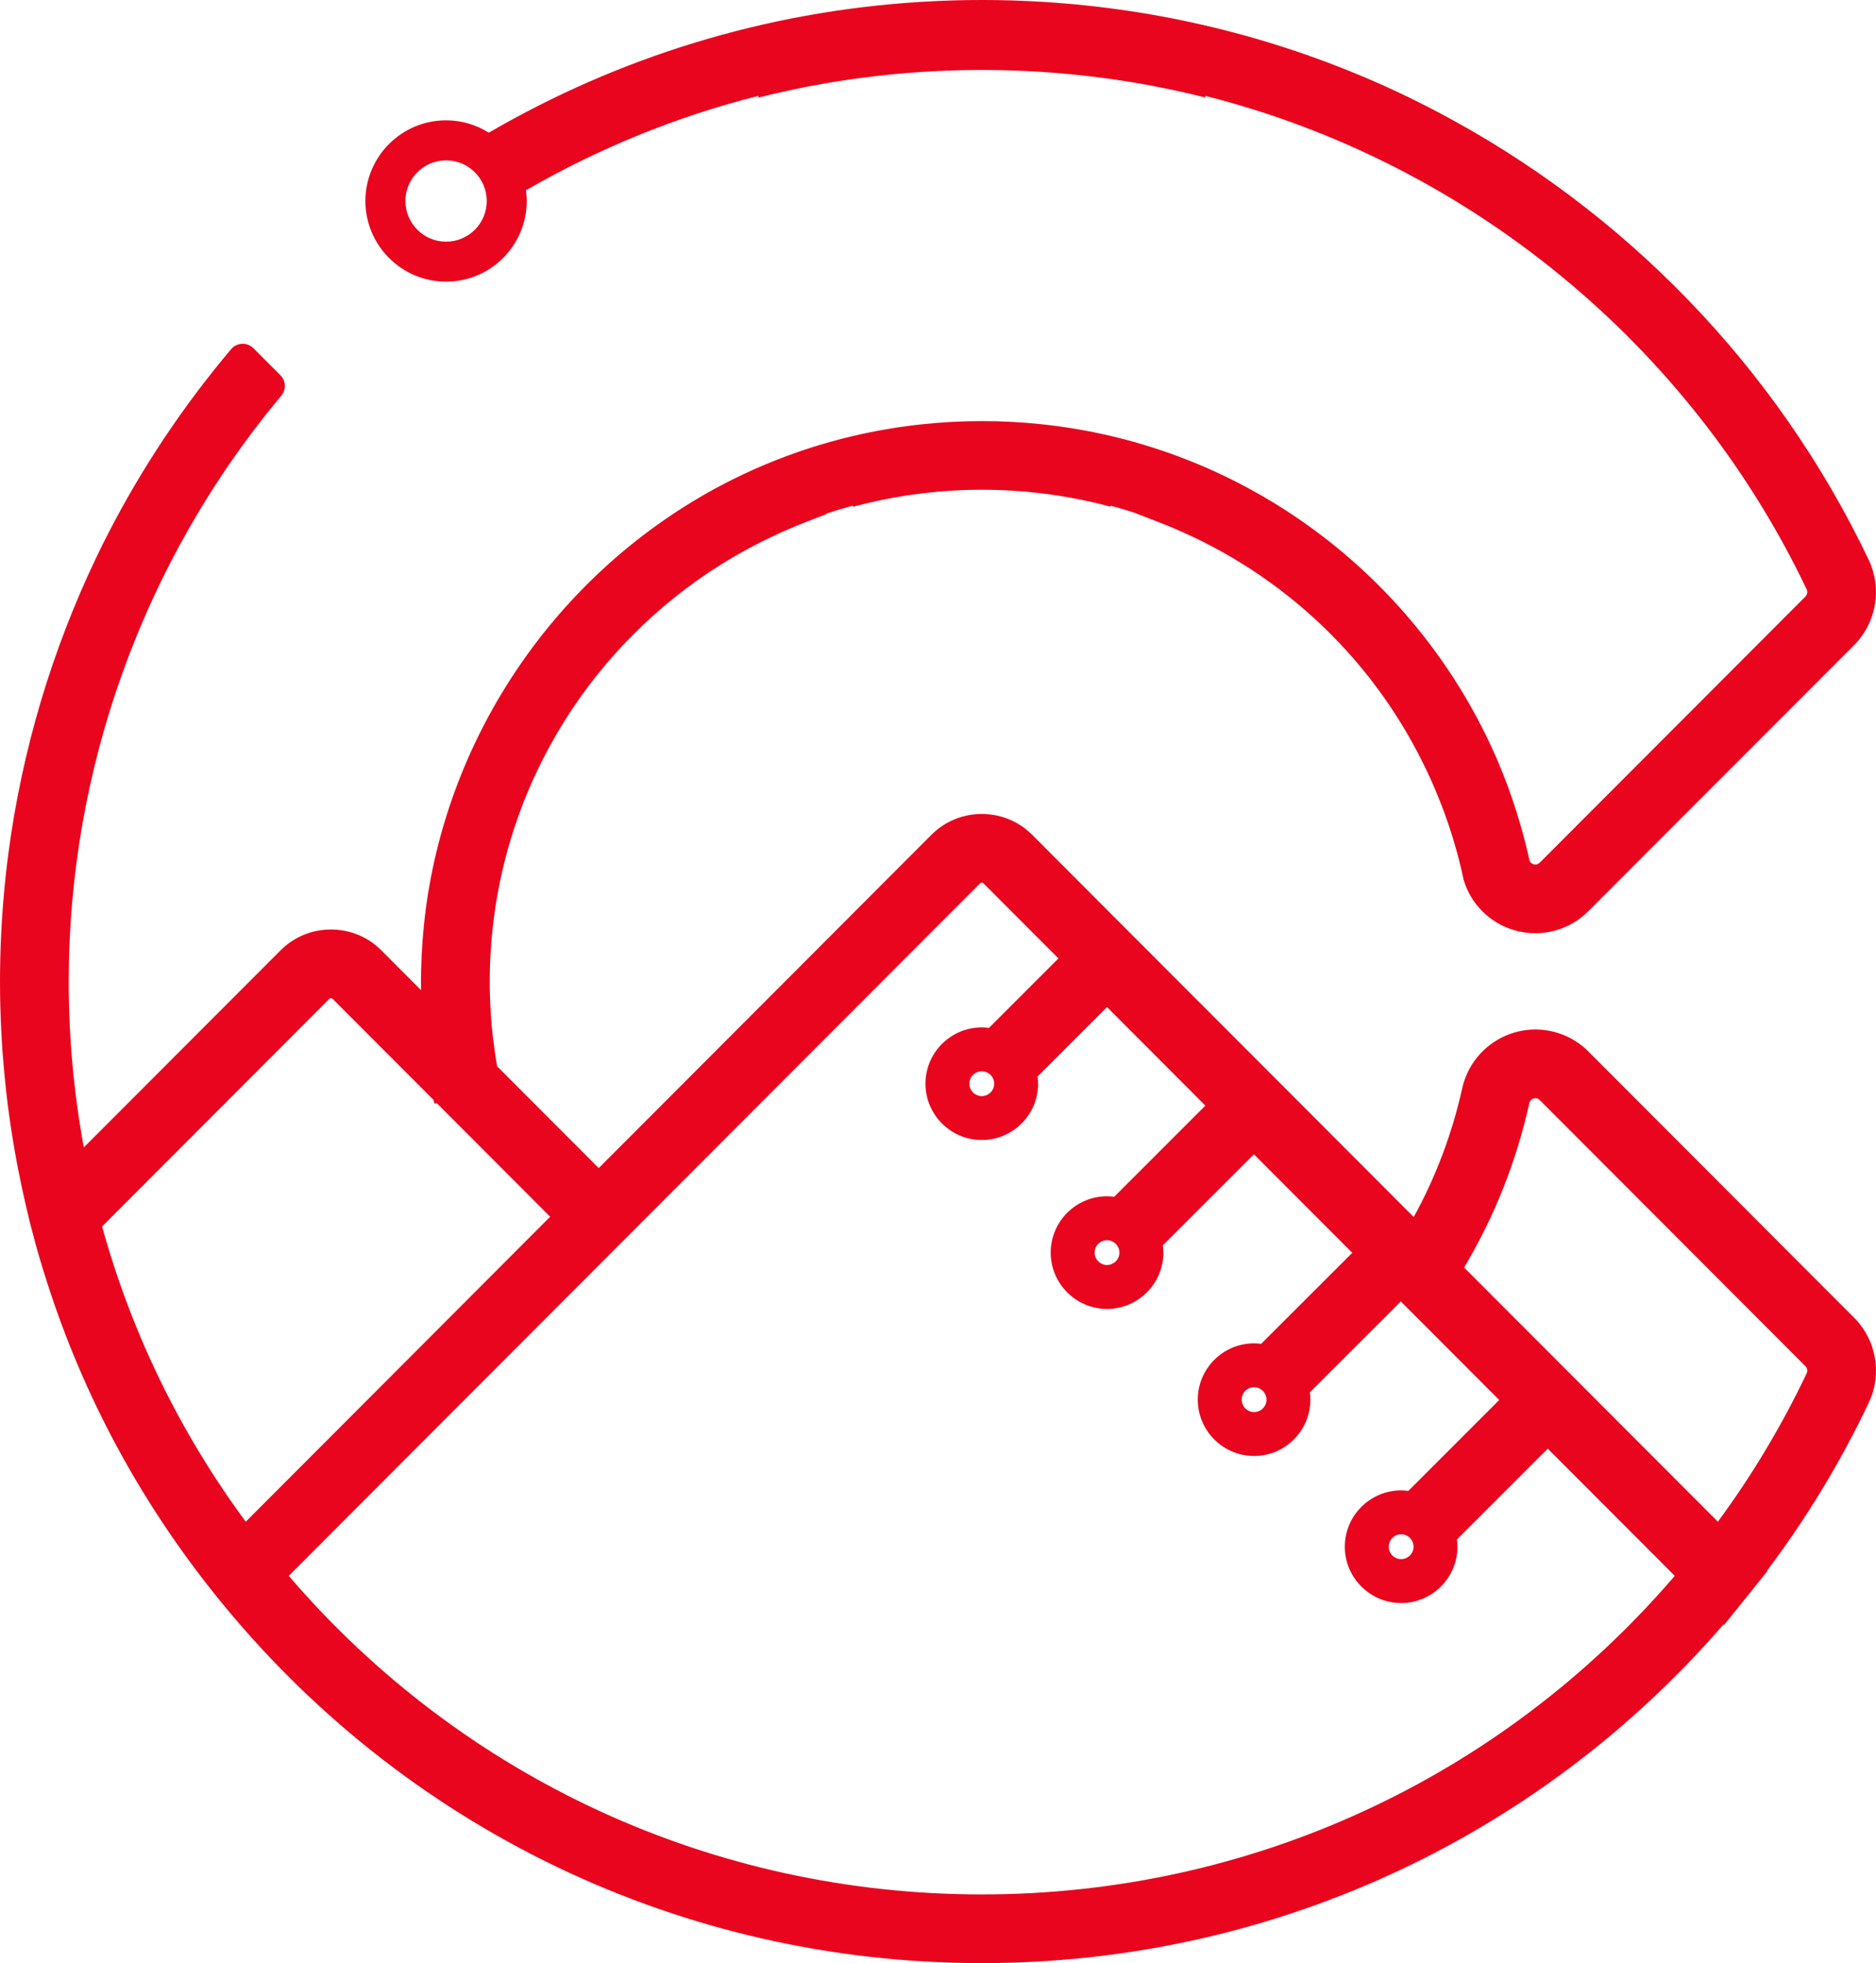 <?xml version="1.0" encoding="utf-8"?>
<!-- Generator: Adobe Illustrator 25.0.1, SVG Export Plug-In . SVG Version: 6.00 Build 0)  -->
<svg version="1.1" id="Layer_1" xmlns="http://www.w3.org/2000/svg" xmlns:xlink="http://www.w3.org/1999/xlink" x="0px" y="0px"
	 viewBox="0 0 2000 2092.96" style="enable-background:new 0 0 2000 2092.96;" xml:space="preserve">
<style type="text/css">
	.st0{opacity:0.1;}
	.st1{opacity:0.2;}
	.st2{fill:#FFFFFF;}
	.st3{fill:#E9051E;}
	.st4{fill:#1E1E1E;}
</style>
<g>
	<path class="st3" d="M1976.62,1404.81l-18.3-18.33l-264.97-265.5c-13.74-13.74-31.75-21.79-50.53-23.15h-0.03
		c-9.38-0.72-18.94,0.24-28.23,2.96c-25.12,7.33-44.88,26.39-53.27,50.82c-0.99,2.82-1.79,5.75-2.45,8.71
		c-10.68,48.16-28.02,94.13-51.65,137.2l-0.29-0.29l-227.81-228.24l-0.03,0.03l-178.62-178.96c-14.36-14.36-33.43-22.27-53.75-22.27
		c-20.3,0-39.39,7.91-53.75,22.27l-354.65,355.29l-108.33-108.57c-1.49-8.44-2.72-16.89-3.73-25.41c-0.08-0.5-0.16-1.01-0.24-1.52
		v-0.03c-0.08-0.5-0.13-1.01-0.19-1.52c-0.03-0.05-0.03-0.08-0.03-0.13c-0.05-0.29-0.08-0.61-0.11-0.91
		c-0.11-0.67-0.16-1.36-0.24-2.05c-0.37-3.09-0.69-6.15-0.96-9.24c-0.03-0.16-0.03-0.32-0.05-0.48c0-0.11-0.03-0.19-0.03-0.27
		c0-0.05,0-0.13-0.03-0.18c-0.16-1.92-0.32-3.81-0.48-5.73v-0.13c-0.03-0.48-0.05-0.96-0.11-1.44c-0.05-0.67-0.11-1.33-0.16-2
		c-0.05-0.72-0.11-1.44-0.16-2.16c-0.03-0.34-0.05-0.69-0.08-1.04c-0.08-1.39-0.16-2.77-0.24-4.18c-0.16-2.72-0.35-5.43-0.45-8.15
		c0-0.16-0.03-0.35-0.03-0.51c-0.19-4.42-0.35-8.81-0.43-13.26c-0.03-0.21-0.03-0.42-0.03-0.64c-0.05-1.44-0.08-2.9-0.08-4.32v-4.55
		c0-3.83,0.05-7.67,0.13-11.51c0.03-1.41,0.05-2.8,0.11-4.18c0-0.32,0-0.64,0.03-0.99c0.03-0.56,0.03-1.09,0.05-1.65
		c0-0.45,0.03-0.91,0.05-1.33c0.03-0.29,0.03-0.56,0.05-0.85c0.08-3.04,0.24-6.07,0.43-9.08
		c10.73-193.53,126.33-359.1,290.97-440.74c2.72-1.36,5.43-2.69,8.18-4c0.29-0.16,0.59-0.29,0.88-0.42c2.64-1.25,5.27-2.5,7.94-3.7
		c1.94-0.85,3.89-1.73,5.83-2.58c7.14-3.17,14.38-6.18,21.71-9.03l23.33-9.11v-0.42c9.06-3.01,18.22-5.78,27.49-8.26v1.28
		c23.81-6.45,48.26-11.27,73.27-14.3c21.1-2.58,42.56-3.92,64.35-3.92c21.6,0,42.91,1.31,63.85,3.84
		c25.01,3.04,49.46,7.83,73.27,14.25v-1.15c9.27,2.48,18.46,5.25,27.49,8.26v0.19l23.47,9.03
		c124.84,48.05,224.62,140.37,282.18,257.14c1.78,3.62,3.54,7.25,5.25,10.89c1.04,2.24,2.08,4.47,3.09,6.74
		c0.9,2,1.81,4.02,2.66,6.05c0.03,0.03,0.03,0.08,0.03,0.11c0.48,1.09,0.99,2.16,1.41,3.25c0.24,0.56,0.48,1.09,0.69,1.65
		c0.24,0.53,0.45,1.07,0.67,1.62c6.21,14.67,11.75,29.7,16.54,45.01c0.59,1.79,1.15,3.57,1.65,5.35c1.09,3.57,2.16,7.17,3.17,10.79
		c0.29,1.01,0.56,2.05,0.85,3.09c0.51,1.87,1.01,3.73,1.49,5.59c0.43,1.57,0.82,3.17,1.23,4.74c1.62,6.45,3.12,12.94,4.5,19.47
		c0.03,0.03,0.03,0.05,0.03,0.08c7.65,25.73,27.94,46,54.04,53.62c7.35,2.1,14.89,3.2,22.29,3.2c1.97,0,3.97-0.08,5.91-0.24
		c18.83-1.38,36.89-9.46,50.66-23.23L1958,706.51l18.65-18.67v-0.05c23.81-23.95,30.07-60.44,15.61-90.83
		c-98.21-206.32-261.69-373.56-460.18-477.89c-3.14-1.65-6.31-3.3-9.48-4.93c-3.2-1.65-6.42-3.28-9.67-4.9
		c-3.36-1.68-6.69-3.33-10.07-4.96c-3.36-1.63-6.71-3.25-10.09-4.85c-1.81-0.85-3.6-1.71-5.38-2.53c-3.89-1.84-7.8-3.62-11.72-5.38
		c-3.14-1.41-6.31-2.82-9.48-4.21c-109.9-48.08-229.65-77.83-355.4-85.37c-21.12-1.31-42.4-1.95-63.85-1.95
		c-21.6,0-43.07,0.67-64.35,1.97c-167.5,10.12-324.37,59.7-461.48,139.5c-13.23-8.3-28.81-13.18-45.54-13.18
		c-47.42,0-86,38.58-86,86s38.58,86,86,86c47.42,0,86-38.58,86-86c0-3.87-0.35-7.66-0.85-11.4
		c77.39-44.69,160.79-78.75,247.83-100.69v1.86c56.23-14.2,114.4-23.47,174.04-27.35c21.28-1.41,42.72-2.1,64.35-2.1
		c21.44,0,42.72,0.69,63.85,2.08c59.64,3.86,117.81,13.1,174.04,27.25v-1.73c279.06,70.37,516.65,264.41,641.3,526.24
		c0.59,1.22,0.75,2.56,0.53,3.84v0.03c-0.21,1.38-0.88,2.67-1.94,3.73L1641.54,919.7c-1.86,1.87-4.1,2.4-6.63,1.68
		c-1.78-0.53-3.06-1.55-3.84-3.01v-0.03c-0.27-0.51-0.48-1.09-0.61-1.73c-7.86-35.45-18.83-69.76-32.57-102.57
		c-0.91-2.18-1.84-4.37-2.8-6.55c-1.94-4.45-3.94-8.84-5.99-13.24c-1.04-2.18-2.08-4.39-3.12-6.55c-1.04-2.18-2.1-4.37-3.2-6.53
		c-1.07-2.16-2.16-4.32-3.25-6.47c-1.41-2.74-2.83-5.46-4.26-8.18c-91.04-171.13-262.81-292.8-464.5-314.19
		c-20.99-2.24-42.27-3.38-63.85-3.38c-21.73,0-43.2,1.17-64.35,3.43c-66.67,7.11-130.06,25.22-188.37,52.42
		c-5.97,2.8-11.85,5.67-17.71,8.66c-2.58,1.3-5.17,2.64-7.72,4c-2.69,1.41-5.35,2.85-8.02,4.31
		c-167.4,92-282.23,259.86-306.95,448.27c-0.35,2.75-0.69,5.49-1.01,8.23c-0.27,2.5-0.56,5.01-0.8,7.51
		c-2.29,21.92-3.36,44.11-3.14,66.45c0,1.15,0,2.29,0.05,3.44l-42.32-42.46c-14.36-14.35-33.45-22.24-53.78-22.24
		c-20.27,0-39.39,7.88-53.72,22.24L90.37,1222.27l-1.01,1.01c-10.68-58.12-16.11-117.46-16.11-177.02
		c0-225.95,79.19-446.12,222.88-619.91c1.25-1.51,2.51-3.02,3.77-4.52c5.38-6.42,4.97-15.88-0.95-21.8l-28.75-28.78
		c-6.71-6.72-17.72-6.22-23.84,1.03c-51.07,60.53-95.41,126.93-131.83,198.04c-1.33,2.61-2.66,5.25-4,7.88
		c-0.77,1.52-1.52,3.04-2.26,4.55c-1.7,3.44-3.36,6.87-5.03,10.34C55.3,693.03,23.31,800.34,8.82,910.69c0,0.13-0.03,0.29-0.05,0.45
		c-0.99,7.62-1.89,15.26-2.72,22.91c-0.35,3.17-0.67,6.31-0.99,9.48c-0.13,1.33-0.27,2.66-0.37,4c-0.24,2.5-0.48,5.03-0.69,7.54
		c-0.35,3.78-0.64,7.54-0.93,11.32c-0.35,4.42-0.67,8.87-0.93,13.32c-0.24,3.7-0.45,7.43-0.64,11.16c-0.08,1.12-0.13,2.24-0.19,3.36
		c-0.45,9.21-0.8,18.46-1.01,27.75c-0.03,0.83-0.05,1.68-0.05,2.5c-0.05,1.47-0.05,2.96-0.08,4.45l-0.08,4.47
		c-0.03,2.24-0.05,4.47-0.05,6.71c-0.03,1.76-0.03,3.52-0.03,5.3c0,3.2,0.03,6.39,0.05,9.59c0.03,1.87,0.03,3.73,0.05,5.59
		c0.03,2,0.05,3.97,0.11,5.94c0.03,1.97,0.08,3.94,0.13,5.88c0.03,0.53,0.03,1.04,0.05,1.57c0.11,3.97,0.21,7.94,0.37,11.88
		c0.03,0.45,0.03,0.91,0.05,1.36c0.11,3.25,0.24,6.47,0.43,9.72c0,0.21,0.03,0.43,0.03,0.61c0.19,3.52,0.37,7,0.59,10.5
		c0,0.35,0,0.69,0.03,1.04c0.03,0.53,0.05,1.04,0.08,1.54c0.08,0.85,0.13,1.71,0.19,2.61c0.05,1.07,0.11,2.1,0.19,3.17
		c0.08,1.04,0.13,2.1,0.21,3.17c0.16,2.1,0.32,4.21,0.5,6.31c0.29,4.48,0.67,8.87,1.09,13.26c0.77,8.87,1.68,17.69,2.64,26.42
		c0.56,4.39,1.04,8.74,1.57,13.13c0.61,4.34,1.15,8.68,1.76,13.02c1.25,9.11,2.72,18.17,4.21,27.2c0.85,5.25,1.81,10.49,2.72,15.74
		c0.61,3.25,1.28,6.58,1.86,9.83c2.66,13.64,5.49,27.2,8.63,40.7c2.96,12.87,6.15,25.65,9.64,38.35
		c3.94,14.41,8.2,28.77,12.79,42.94c38.78,121.51,99.22,233.73,179.82,334.19c199.9,249.28,497.66,392.26,816.91,392.26
		c305.54,0,591.39-131.1,790.65-360.97l0.59,0.59l25.12-31.27c0.19-0.21,0.35-0.4,0.53-0.61l20.51-25.57l-0.37-0.37
		c42.16-56.02,78.65-116.21,108.62-179.34v-0.03C2006.77,1464.95,2000.43,1428.49,1976.62,1404.81z M475.57,257.65
		c-23.91,0-43.36-19.45-43.36-43.35c0-23.91,19.45-43.36,43.36-43.36c23.9,0,43.36,19.45,43.36,43.36
		C518.92,238.2,499.47,257.65,475.57,257.65z M261.99,1622.34c-70.19-95.22-121.62-200.86-153.15-314.75l0.88-0.88l241.24-241.69
		c0.16-0.19,0.77-0.8,1.86-0.8c1.15,0,1.73,0.61,1.92,0.8l107.42,107.58l0.21,0.21c0.24,1.33,0.48,2.61,0.8,3.86l2.53-0.53
		l118.69,118.93l2.13,2.13l-0.64,0.64l-53.64,53.75L262.63,1621.7L261.99,1622.34z M1046.69,2019.69
		c-286.01,0-553.38-123.37-738.84-339.6l0.61-0.61l265.74-266.22l30.76-30.82l21.44-21.47l11.85-11.88l12.12-12.15l394.42-395.11
		c0.19-0.19,0.77-0.8,1.89-0.8c1.12,0,1.71,0.61,1.89,0.8l79.85,79.96l-74.07,74.07c-2.53-0.32-5.09-0.53-7.67-0.53
		c-33.11,0-60.04,26.93-60.04,60.01c0,33.11,26.93,60.04,60.04,60.04c33.08,0,60.04-26.93,60.04-60.04c0-2.58-0.24-5.14-0.56-7.67
		l74.02-74.02l46.99,47.06l57.88,58.01l-97.19,97.19c-2.53-0.32-5.09-0.53-7.7-0.53c-33.08,0-60.01,26.93-60.01,60.01
		c0,33.14,26.93,60.09,60.01,60.09c33.14,0,60.09-26.96,60.09-60.09c0-2.61-0.24-5.17-0.56-7.67l97.11-97.11l104.86,105.05
		l-97.14,97.03c-2.48-0.32-4.98-0.53-7.54-0.53c-33.11,0-60.04,26.93-60.04,60.04c0,8.55,1.81,16.7,5.06,24.08
		c9.27,21.15,30.42,35.96,54.97,35.96c33.08,0,60.01-26.93,60.01-60.04c0-2.66-0.21-5.25-0.56-7.8l96.98-96.87l26,26.02l78.92,79.05
		l-96.9,96.9c-2.53-0.32-5.09-0.56-7.67-0.56c-33.11,0-60.04,26.93-60.04,60.04c0,33.11,26.93,60.03,60.04,60.03
		c33.08,0,60.04-26.93,60.04-60.03c0-2.61-0.24-5.14-0.56-7.67l96.85-96.85l135.07,135.28l0.32,0.32
		C1599.99,1896.31,1332.63,2019.69,1046.69,2019.69z M1059.9,1155.34c0,7.3-5.91,13.24-13.21,13.24s-13.24-5.94-13.24-13.24
		c0-7.3,5.94-13.21,13.24-13.21S1059.9,1148.04,1059.9,1155.34z M1193.4,1335.39c0,7.3-5.94,13.26-13.24,13.26
		c-7.27,0-13.18-5.96-13.18-13.26c0-7.27,5.91-13.18,13.18-13.18C1187.46,1322.21,1193.4,1328.12,1193.4,1335.39z M1350.2,1492.2
		c0,7.3-5.91,13.24-13.21,13.24c-7.08,0-12.86-5.59-13.21-12.57c-0.03-0.21-0.03-0.45-0.03-0.67c0-7.3,5.94-13.24,13.24-13.24
		c2.13,0,4.13,0.51,5.91,1.41C1347.22,1482.53,1350.2,1487.03,1350.2,1492.2z M1506.98,1648.98c0,7.3-5.91,13.24-13.21,13.24
		c-7.3,0-13.24-5.94-13.24-13.24c0-7.3,5.94-13.24,13.24-13.24C1501.07,1635.74,1506.98,1641.68,1506.98,1648.98z M1926.14,1464.02
		c-26.37,55.54-58.15,108.65-94.72,158.32l-0.37-0.37l-269.6-270.08l-0.56-0.56c32.42-54.42,55.75-113.2,69.49-175.15
		c0.21-1.01,0.58-1.89,1.12-2.61v-0.03c0.85-1.14,2.02-1.94,3.57-2.4c2.48-0.72,4.64-0.16,6.45,1.62l283.32,283.88
		c1.28,1.28,1.94,2.98,1.92,4.71C1926.76,1462.26,1926.57,1463.17,1926.14,1464.02z"/>
</g>
</svg>
